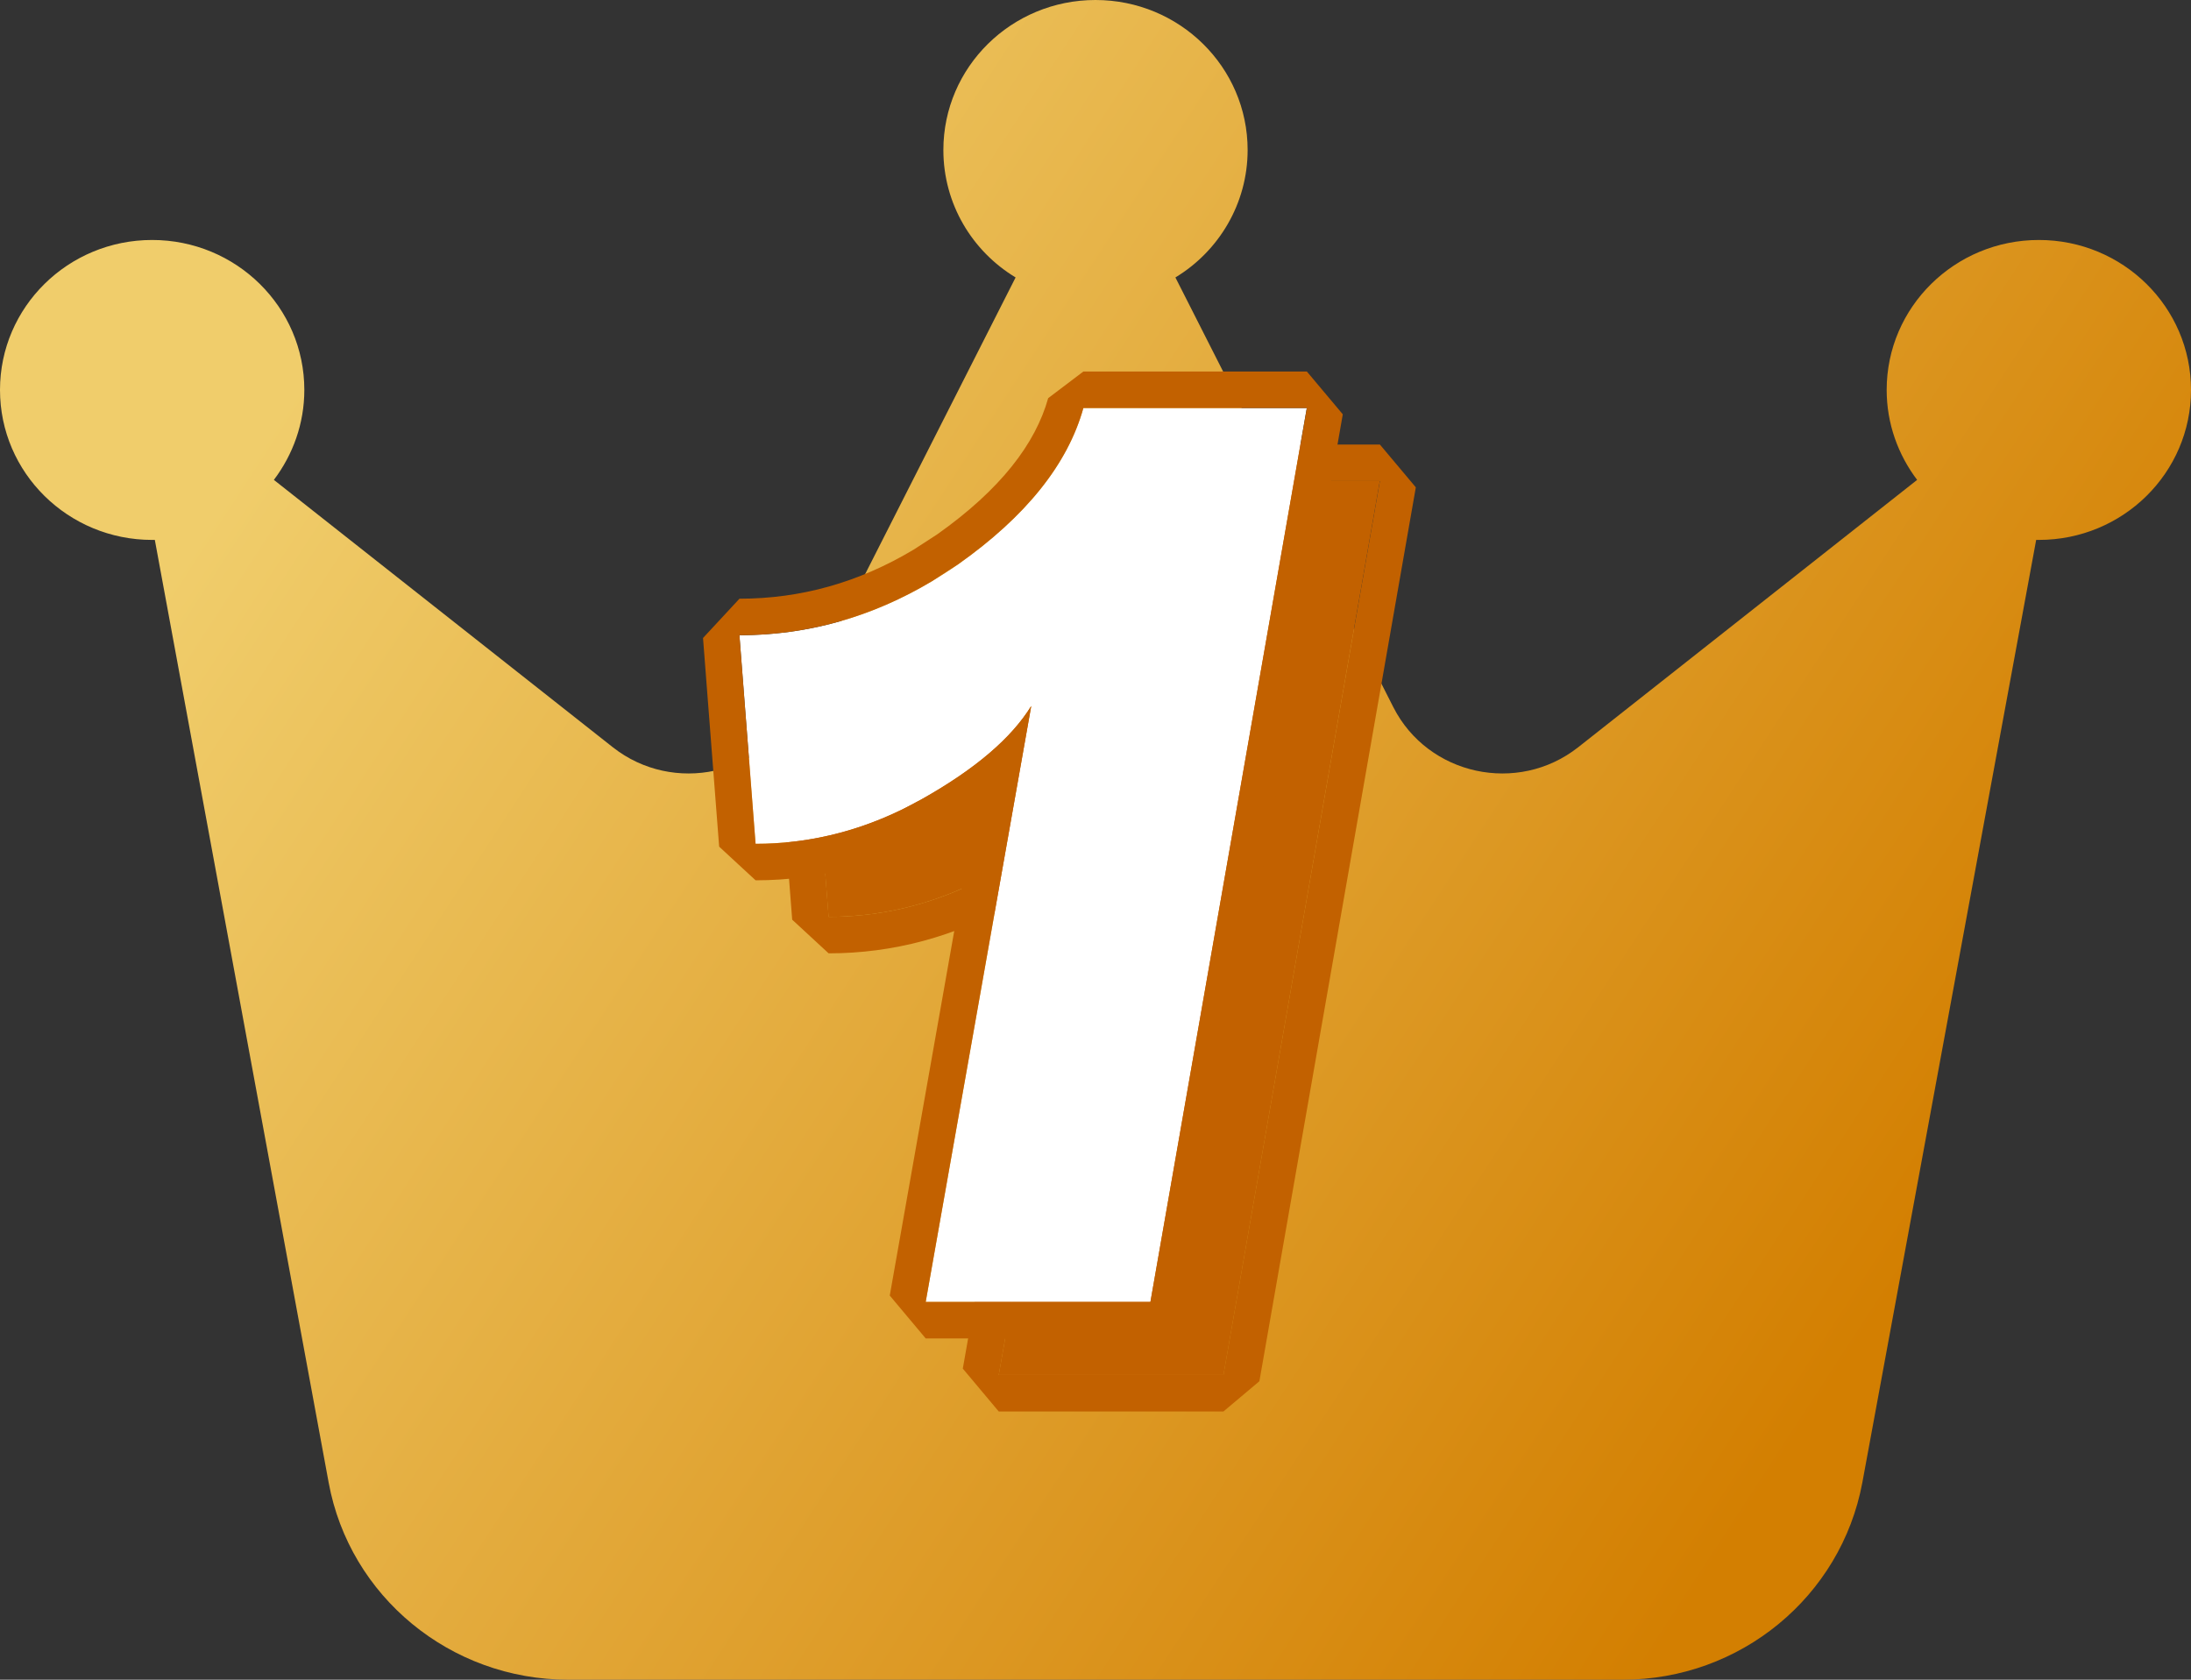 <svg width="30" height="23" viewBox="0 0 30 23" fill="none" xmlns="http://www.w3.org/2000/svg">
<rect x="0" y="0" width="30" height="23" fill="#333333" stroke="none"/>
<path d="M16.094 3.799C16.688 3.44 17.083 2.788 17.083 2.054C17.083 0.919 16.151 0 15 0C13.849 0 12.917 0.919 12.917 2.054C12.917 2.793 13.312 3.44 13.906 3.799L10.922 9.683C10.448 10.617 9.219 10.884 8.391 10.232L3.75 6.571C4.01 6.227 4.167 5.801 4.167 5.339C4.167 4.205 3.234 3.286 2.083 3.286C0.932 3.286 0 4.205 0 5.339C0 6.474 0.932 7.393 2.083 7.393H2.12L4.5 20.3C4.786 21.86 6.167 23 7.781 23H22.219C23.828 23 25.208 21.865 25.5 20.3L27.88 7.393H27.917C29.068 7.393 30 6.474 30 5.339C30 4.205 29.068 3.286 27.917 3.286C26.766 3.286 25.833 4.205 25.833 5.339C25.833 5.801 25.99 6.227 26.25 6.571L21.609 10.232C20.781 10.884 19.552 10.617 19.078 9.683L16.094 3.799Z" fill="url(#paint0_linear_1419_7662)"/>
<path d="M16.752 18.827H13.675L15.12 10.667C14.848 11.109 14.349 11.534 13.623 11.942C12.898 12.35 12.139 12.554 11.345 12.554L11.124 9.698C12.19 9.698 13.187 9.375 14.117 8.729C15.046 8.072 15.618 7.358 15.834 6.587H18.893L16.752 18.827Z" fill="#C26100"/>
<path d="M18.894 6.087L19.386 6.673L17.244 18.913L16.752 19.327H13.675L13.183 18.74L14.362 12.074C14.292 12.121 14.22 12.17 14.146 12.216L13.869 12.378C13.073 12.826 12.229 13.054 11.346 13.054L10.847 12.593L10.626 9.736L11.125 9.198C11.962 9.198 12.755 8.978 13.51 8.526L13.831 8.318C14.703 7.701 15.179 7.073 15.352 6.452L15.834 6.087H18.894ZM15.834 6.587C15.619 7.358 15.046 8.072 14.116 8.729L13.765 8.956C12.937 9.451 12.057 9.698 11.125 9.698L11.346 12.554C12.04 12.554 12.708 12.398 13.35 12.086L13.624 11.942C14.349 11.534 14.848 11.109 15.12 10.667L13.675 18.827H16.752L18.894 6.587H15.834Z" fill="#C26100"/>
<path d="M15.752 17.827H12.675L14.12 9.667C13.848 10.109 13.349 10.534 12.623 10.942C11.898 11.35 11.139 11.554 10.345 11.554L10.124 8.698C11.19 8.698 12.187 8.375 13.117 7.729C14.046 7.072 14.618 6.358 14.834 5.587H17.893L15.752 17.827Z" fill="white"/>
<path d="M17.894 5.087L18.386 5.673L16.244 17.913L15.752 18.327H12.675L12.183 17.74L13.362 11.074C13.292 11.121 13.22 11.17 13.146 11.216L12.869 11.378C12.073 11.826 11.229 12.054 10.346 12.054L9.847 11.593L9.626 8.736L10.125 8.198C10.962 8.198 11.755 7.978 12.51 7.526L12.831 7.318C13.703 6.701 14.179 6.073 14.352 5.452L14.834 5.087H17.894ZM14.834 5.587C14.619 6.358 14.046 7.072 13.116 7.729L12.765 7.956C11.937 8.451 11.057 8.698 10.125 8.698L10.346 11.554C11.04 11.554 11.708 11.398 12.35 11.086L12.624 10.942C13.349 10.534 13.848 10.109 14.12 9.667L12.675 17.827H15.752L17.894 5.587H14.834Z" fill="#C26100"/>
<defs>
<linearGradient id="paint0_linear_1419_7662" x1="30" y1="11.5" x2="8.952" y2="-2.227" gradientUnits="userSpaceOnUse">
<stop stop-color="#D37F01"/>
<stop offset="1" stop-color="#F0CD6B"/>
</linearGradient>
</defs>
</svg>
